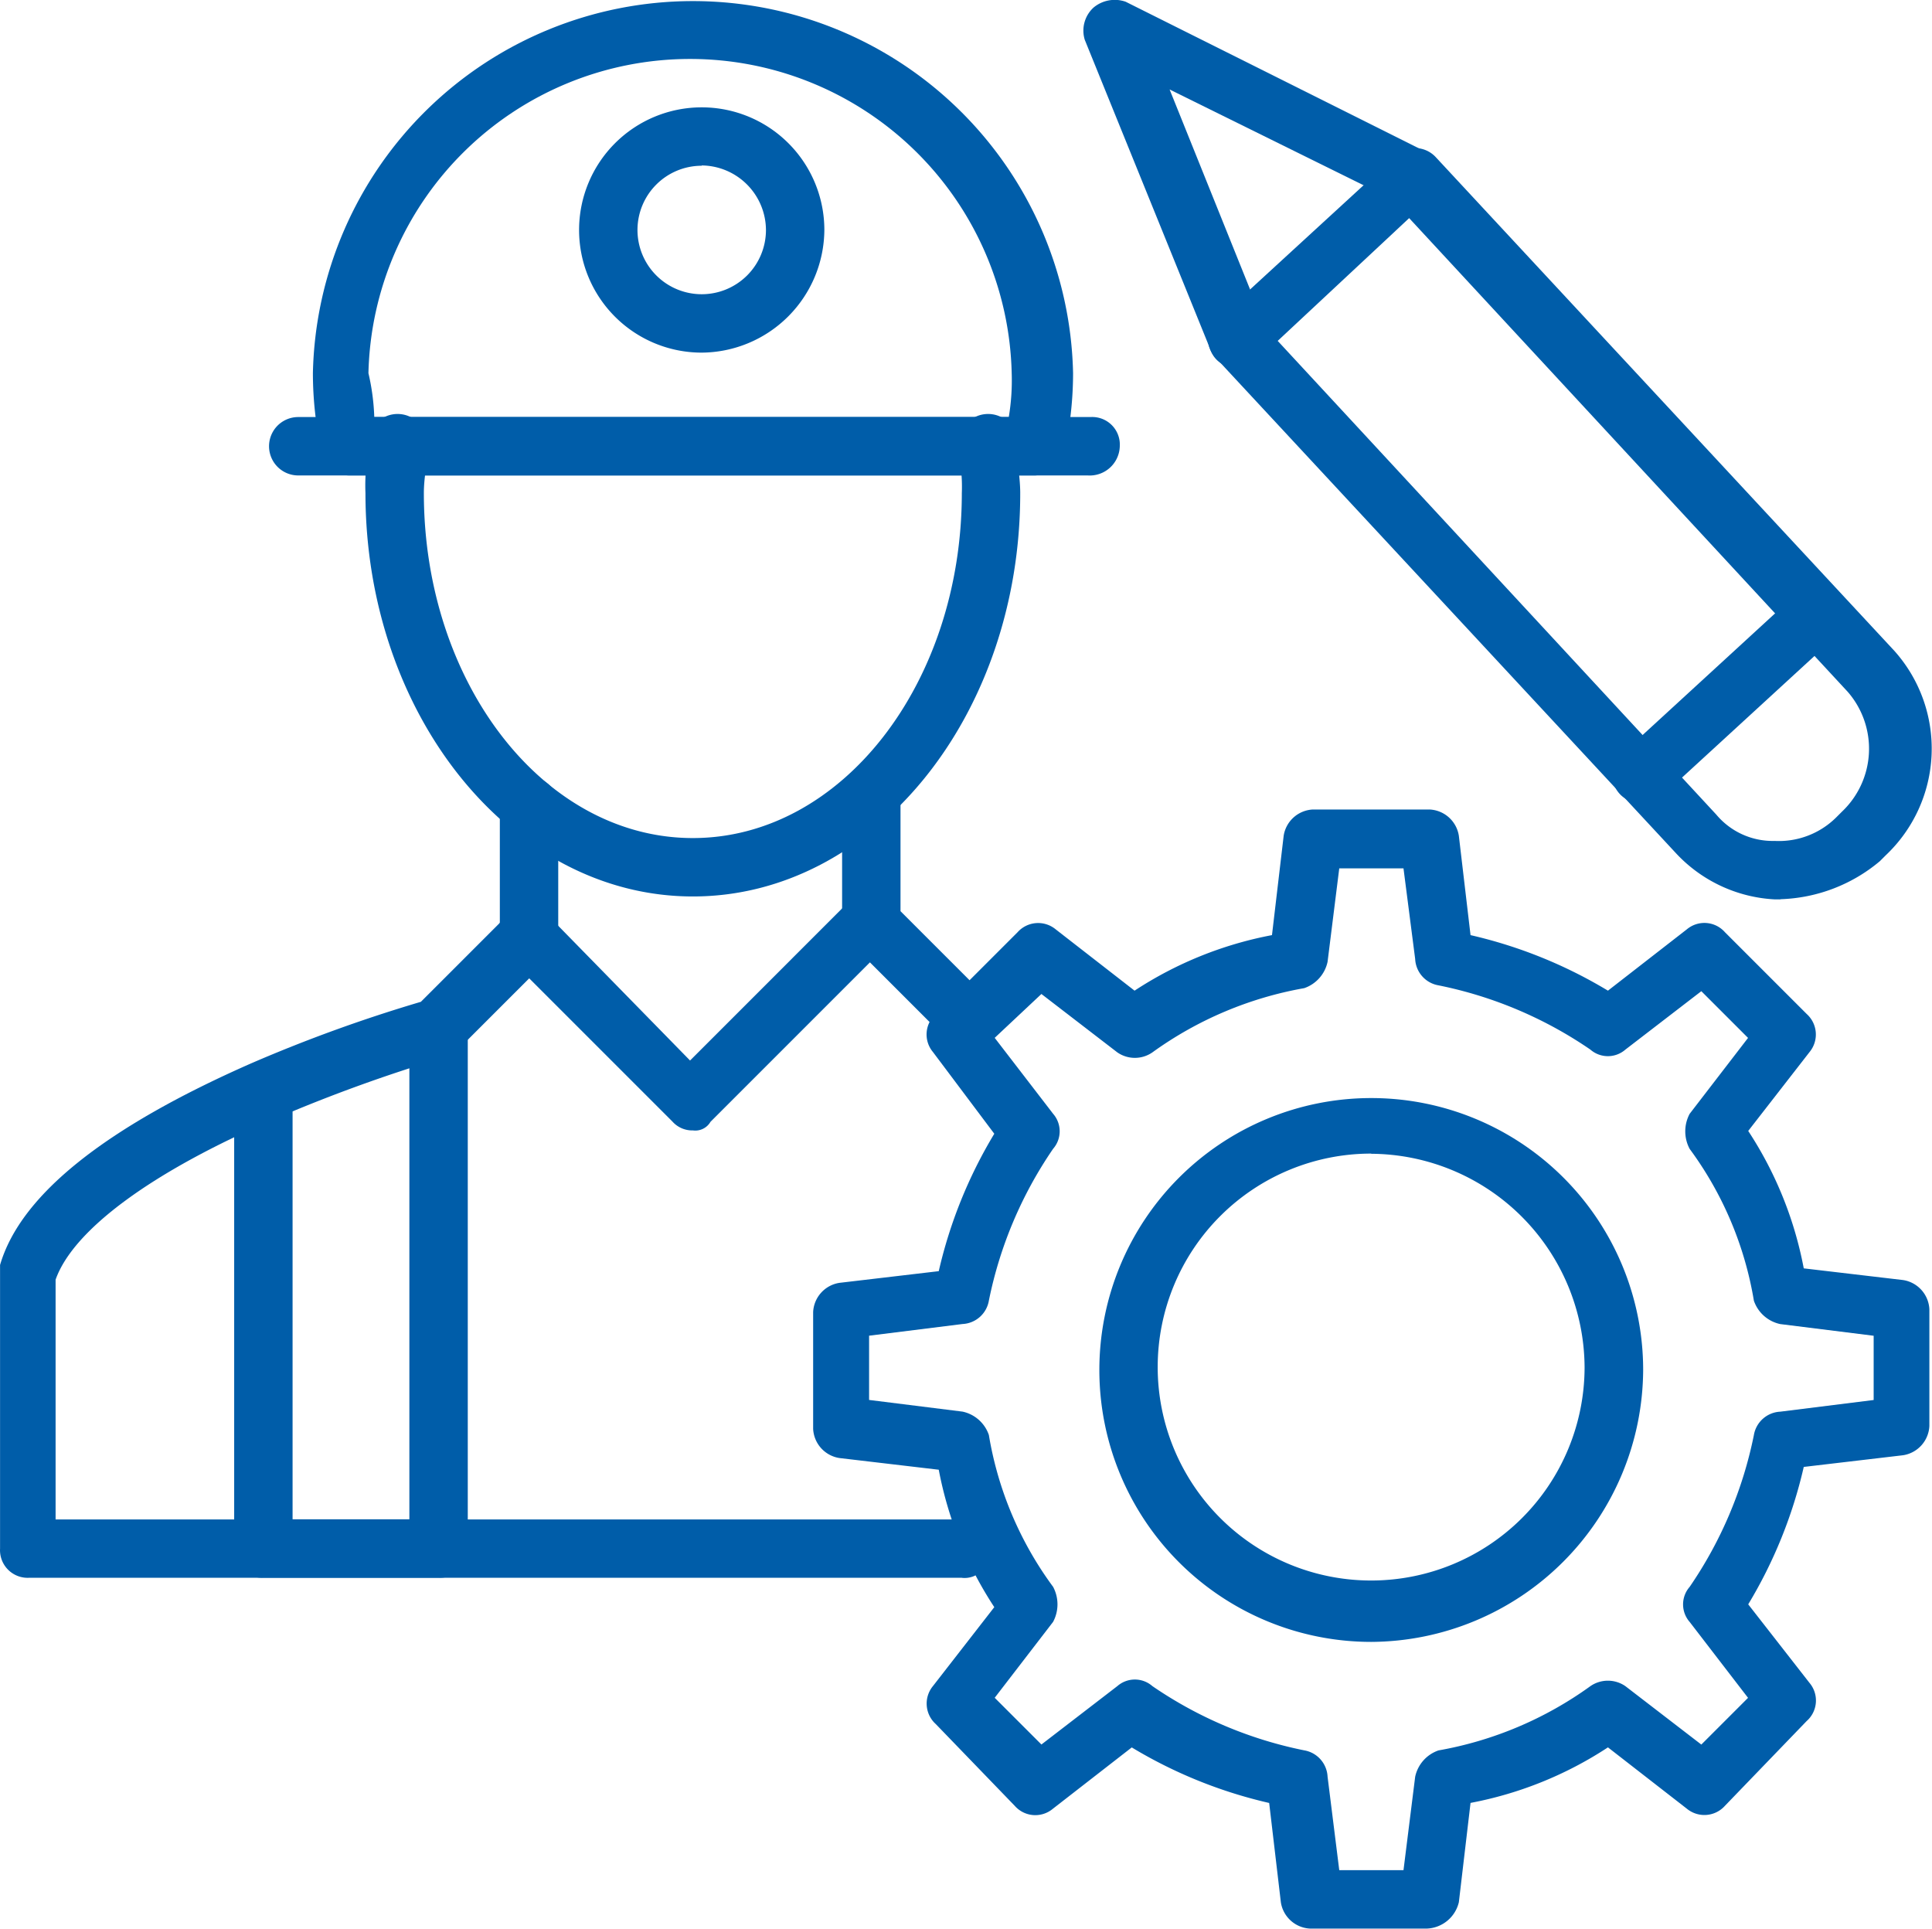 <svg xmlns="http://www.w3.org/2000/svg" width="33.083" height="33.024" viewBox="0 0 33.083 33.024">
  <g id="_132" data-name="132" transform="translate(-29.257 -29.845)">
    <path id="路径_32375" data-name="路径 32375" d="M177.859,239.447H164.341a.5.5,0,1,1,0-1h13.568a.473.473,0,0,1,.5.5A.515.515,0,0,1,177.859,239.447Z" transform="translate(-129.977 -201.461)" fill="#005da9"/>
    <path id="路径_32376" data-name="路径 32376" d="M198.149,38.831H186.434a.488.488,0,0,1-.5-.4,6.215,6.215,0,0,1-.15-1.352,6.51,6.51,0,0,1,13.017,0,6.215,6.215,0,0,1-.15,1.352.539.539,0,0,1-.5.4Zm-11.315-1H197.7a3.79,3.79,0,0,0,.05-.751,5.509,5.509,0,0,0-11.015,0,3.864,3.864,0,0,1,.1.751Z" transform="translate(-151.169 -0.845)" fill="#005da9"/>
    <path id="路径_32377" data-name="路径 32377" d="M217.721,245.027c-3.1,0-5.607-3.1-5.607-6.909a3.079,3.079,0,0,1,.05-.7v-.2a.5.5,0,0,1,1,.1v.15c0,.2-.05.4-.05.651,0,3.254,2.053,5.908,4.606,5.908s4.606-2.654,4.606-5.908a2.856,2.856,0,0,0-.05-.651v-.15a.5.5,0,0,1,1-.1v.15c0,.25.05.5.05.751C223.329,241.923,220.826,245.027,217.721,245.027Z" transform="translate(-176.599 -199.832)" fill="#005da9"/>
    <path id="路径_32378" data-name="路径 32378" d="M45.729,417.282a.454.454,0,0,1-.35-.15l-1.552-1.552a.454.454,0,0,1-.15-.35v-2.2a.5.5,0,1,1,1,0v2l1.4,1.4a.484.484,0,0,1,0,.7A.454.454,0,0,1,45.729,417.282Zm0,9.162H29.758a.473.473,0,0,1-.5-.5v-4.856c.35-1.2,1.8-2.353,4.306-3.455a25.614,25.614,0,0,1,2.9-1.051l1.352-1.352v-2a.5.5,0,1,1,1,0v2.253a.455.455,0,0,1-.15.35l-1.552,1.552a.275.275,0,0,1-.25.15,26.622,26.622,0,0,0-2.9,1.051c-2.1.9-3.455,1.9-3.755,2.754v4.105h15.47a.473.473,0,0,1,.5.5.414.414,0,0,1-.451.5Z" transform="translate(0 -369.583)" fill="#005da9"/>
    <path id="路径_32379" data-name="路径 32379" d="M321.006,87.589a2.1,2.1,0,1,1,2.1-2.1A2.115,2.115,0,0,1,321.006,87.589Zm0-3.2a1.1,1.1,0,1,0,1.1,1.1A1.111,1.111,0,0,0,321.006,84.384Z" transform="translate(-279.733 -51.706)" fill="#005da9"/>
    <path id="路径_32380" data-name="路径 32380" d="M149.791,539.467h-3a.473.473,0,0,1-.5-.5v-7.81a.5.5,0,1,1,1,0v7.31h2v-8.411a.5.5,0,1,1,1,0v8.912A.473.473,0,0,1,149.791,539.467Z" transform="translate(-113.024 -482.607)" fill="#005da9"/>
    <path id="路径_32381" data-name="路径 32381" d="M282.71,480.947a.454.454,0,0,1-.35-.15l-2.8-2.8a.5.5,0,1,1,.7-.7l2.4,2.453,2.7-2.7a.5.5,0,0,1,.7.7L283.01,480.8A.3.3,0,0,1,282.71,480.947Z" transform="translate(-241.587 -431.746)" fill="#005da9"/>
    <path id="路径_32382" data-name="路径 32382" d="M643.392,116.73h-.1a2.486,2.486,0,0,1-1.7-.8l-7.86-8.461a.45.45,0,0,1,.05-.7l3-2.754a.484.484,0,0,1,.7,0l7.86,8.461a2.512,2.512,0,0,1-.15,3.5l-.1.1a2.777,2.777,0,0,1-1.7.651Zm-8.611-9.563,7.51,8.111a1.26,1.26,0,0,0,1,.451,1.393,1.393,0,0,0,1.051-.4l.1-.1a1.484,1.484,0,0,0,.1-2.053l-7.51-8.111Z" transform="translate(-583.645 -71.485)" fill="#005da9"/>
    <path id="路径_32383" data-name="路径 32383" d="M574.051,36.133a.438.438,0,0,1-.451-.3l-2.153-5.307a.535.535,0,0,1,.15-.551.566.566,0,0,1,.551-.1l5.107,2.553a.5.5,0,0,1,.25.651.532.532,0,0,1-.651.25L572.9,31.377l1.652,4.105a.481.481,0,0,1-.3.651h-.2Zm6.909,7.46a.478.478,0,0,1-.3-.851l3-2.754a.5.5,0,0,1,.651.751l-3,2.754A.929.929,0,0,1,580.96,43.593Z" transform="translate(-523.615 0)" fill="#005da9"/>
    <path id="路径_32384" data-name="路径 32384" d="M446.446,453.644h-2a.532.532,0,0,1-.5-.451l-.2-1.7a8.016,8.016,0,0,1-2.353-.951l-1.352,1.051a.468.468,0,0,1-.651-.05l-1.352-1.4a.472.472,0,0,1-.05-.651l1.051-1.352a6.476,6.476,0,0,1-.951-2.353l-1.7-.2a.532.532,0,0,1-.451-.5v-2a.532.532,0,0,1,.451-.5l1.7-.2a8.017,8.017,0,0,1,.951-2.353l-1.051-1.4a.468.468,0,0,1,.05-.651l1.4-1.4a.472.472,0,0,1,.651-.05l1.352,1.051a6.476,6.476,0,0,1,2.353-.951l.2-1.7a.532.532,0,0,1,.5-.451h2a.532.532,0,0,1,.5.451l.2,1.7a8.015,8.015,0,0,1,2.353.951l1.352-1.051a.468.468,0,0,1,.651.05l1.4,1.4a.472.472,0,0,1,.05.651l-1.051,1.352a6.476,6.476,0,0,1,.951,2.353l1.7.2a.532.532,0,0,1,.451.5v2a.532.532,0,0,1-.451.5l-1.7.2a8.015,8.015,0,0,1-.951,2.353L453,449.439a.468.468,0,0,1-.05.651l-1.4,1.452a.472.472,0,0,1-.651.05l-1.352-1.051a6.477,6.477,0,0,1-2.353.951l-.2,1.7A.587.587,0,0,1,446.446,453.644Zm-1.5-1h1.1l.2-1.6a.611.611,0,0,1,.4-.451,6.312,6.312,0,0,0,2.6-1.1.527.527,0,0,1,.6,0l1.3,1,.8-.8-1-1.3a.456.456,0,0,1,0-.6,7.057,7.057,0,0,0,1.1-2.6.481.481,0,0,1,.451-.4l1.6-.2v-1.1l-1.6-.2a.611.611,0,0,1-.451-.4,6.043,6.043,0,0,0-1.1-2.6.638.638,0,0,1,0-.6l1-1.3-.8-.8-1.3,1a.456.456,0,0,1-.6,0,7.057,7.057,0,0,0-2.6-1.1.481.481,0,0,1-.4-.451l-.2-1.552h-1.1l-.2,1.6a.611.611,0,0,1-.4.451,6.313,6.313,0,0,0-2.6,1.1.527.527,0,0,1-.6,0l-1.3-1-.8.751,1,1.3a.456.456,0,0,1,0,.6,7.057,7.057,0,0,0-1.1,2.6.481.481,0,0,1-.451.4l-1.6.2v1.1l1.6.2a.611.611,0,0,1,.451.4,6.043,6.043,0,0,0,1.1,2.6.638.638,0,0,1,0,.6l-1,1.3.8.8,1.3-1a.456.456,0,0,1,.6,0,7.056,7.056,0,0,0,2.6,1.1.481.481,0,0,1,.4.451l.2,1.6ZM454.506,445.033Z" transform="translate(-392.756 -390.776)" fill="#005da9"/>
    <path id="路径_32385" data-name="路径 32385" d="M583.947,588.6a4.656,4.656,0,1,1,4.656-4.656A4.68,4.68,0,0,1,583.947,588.6Zm0-8.361A3.655,3.655,0,1,0,587.6,583.9,3.675,3.675,0,0,0,583.947,580.242Z" transform="translate(-531.209 -530.641)" fill="#005da9"/>
  </g>
</svg>
